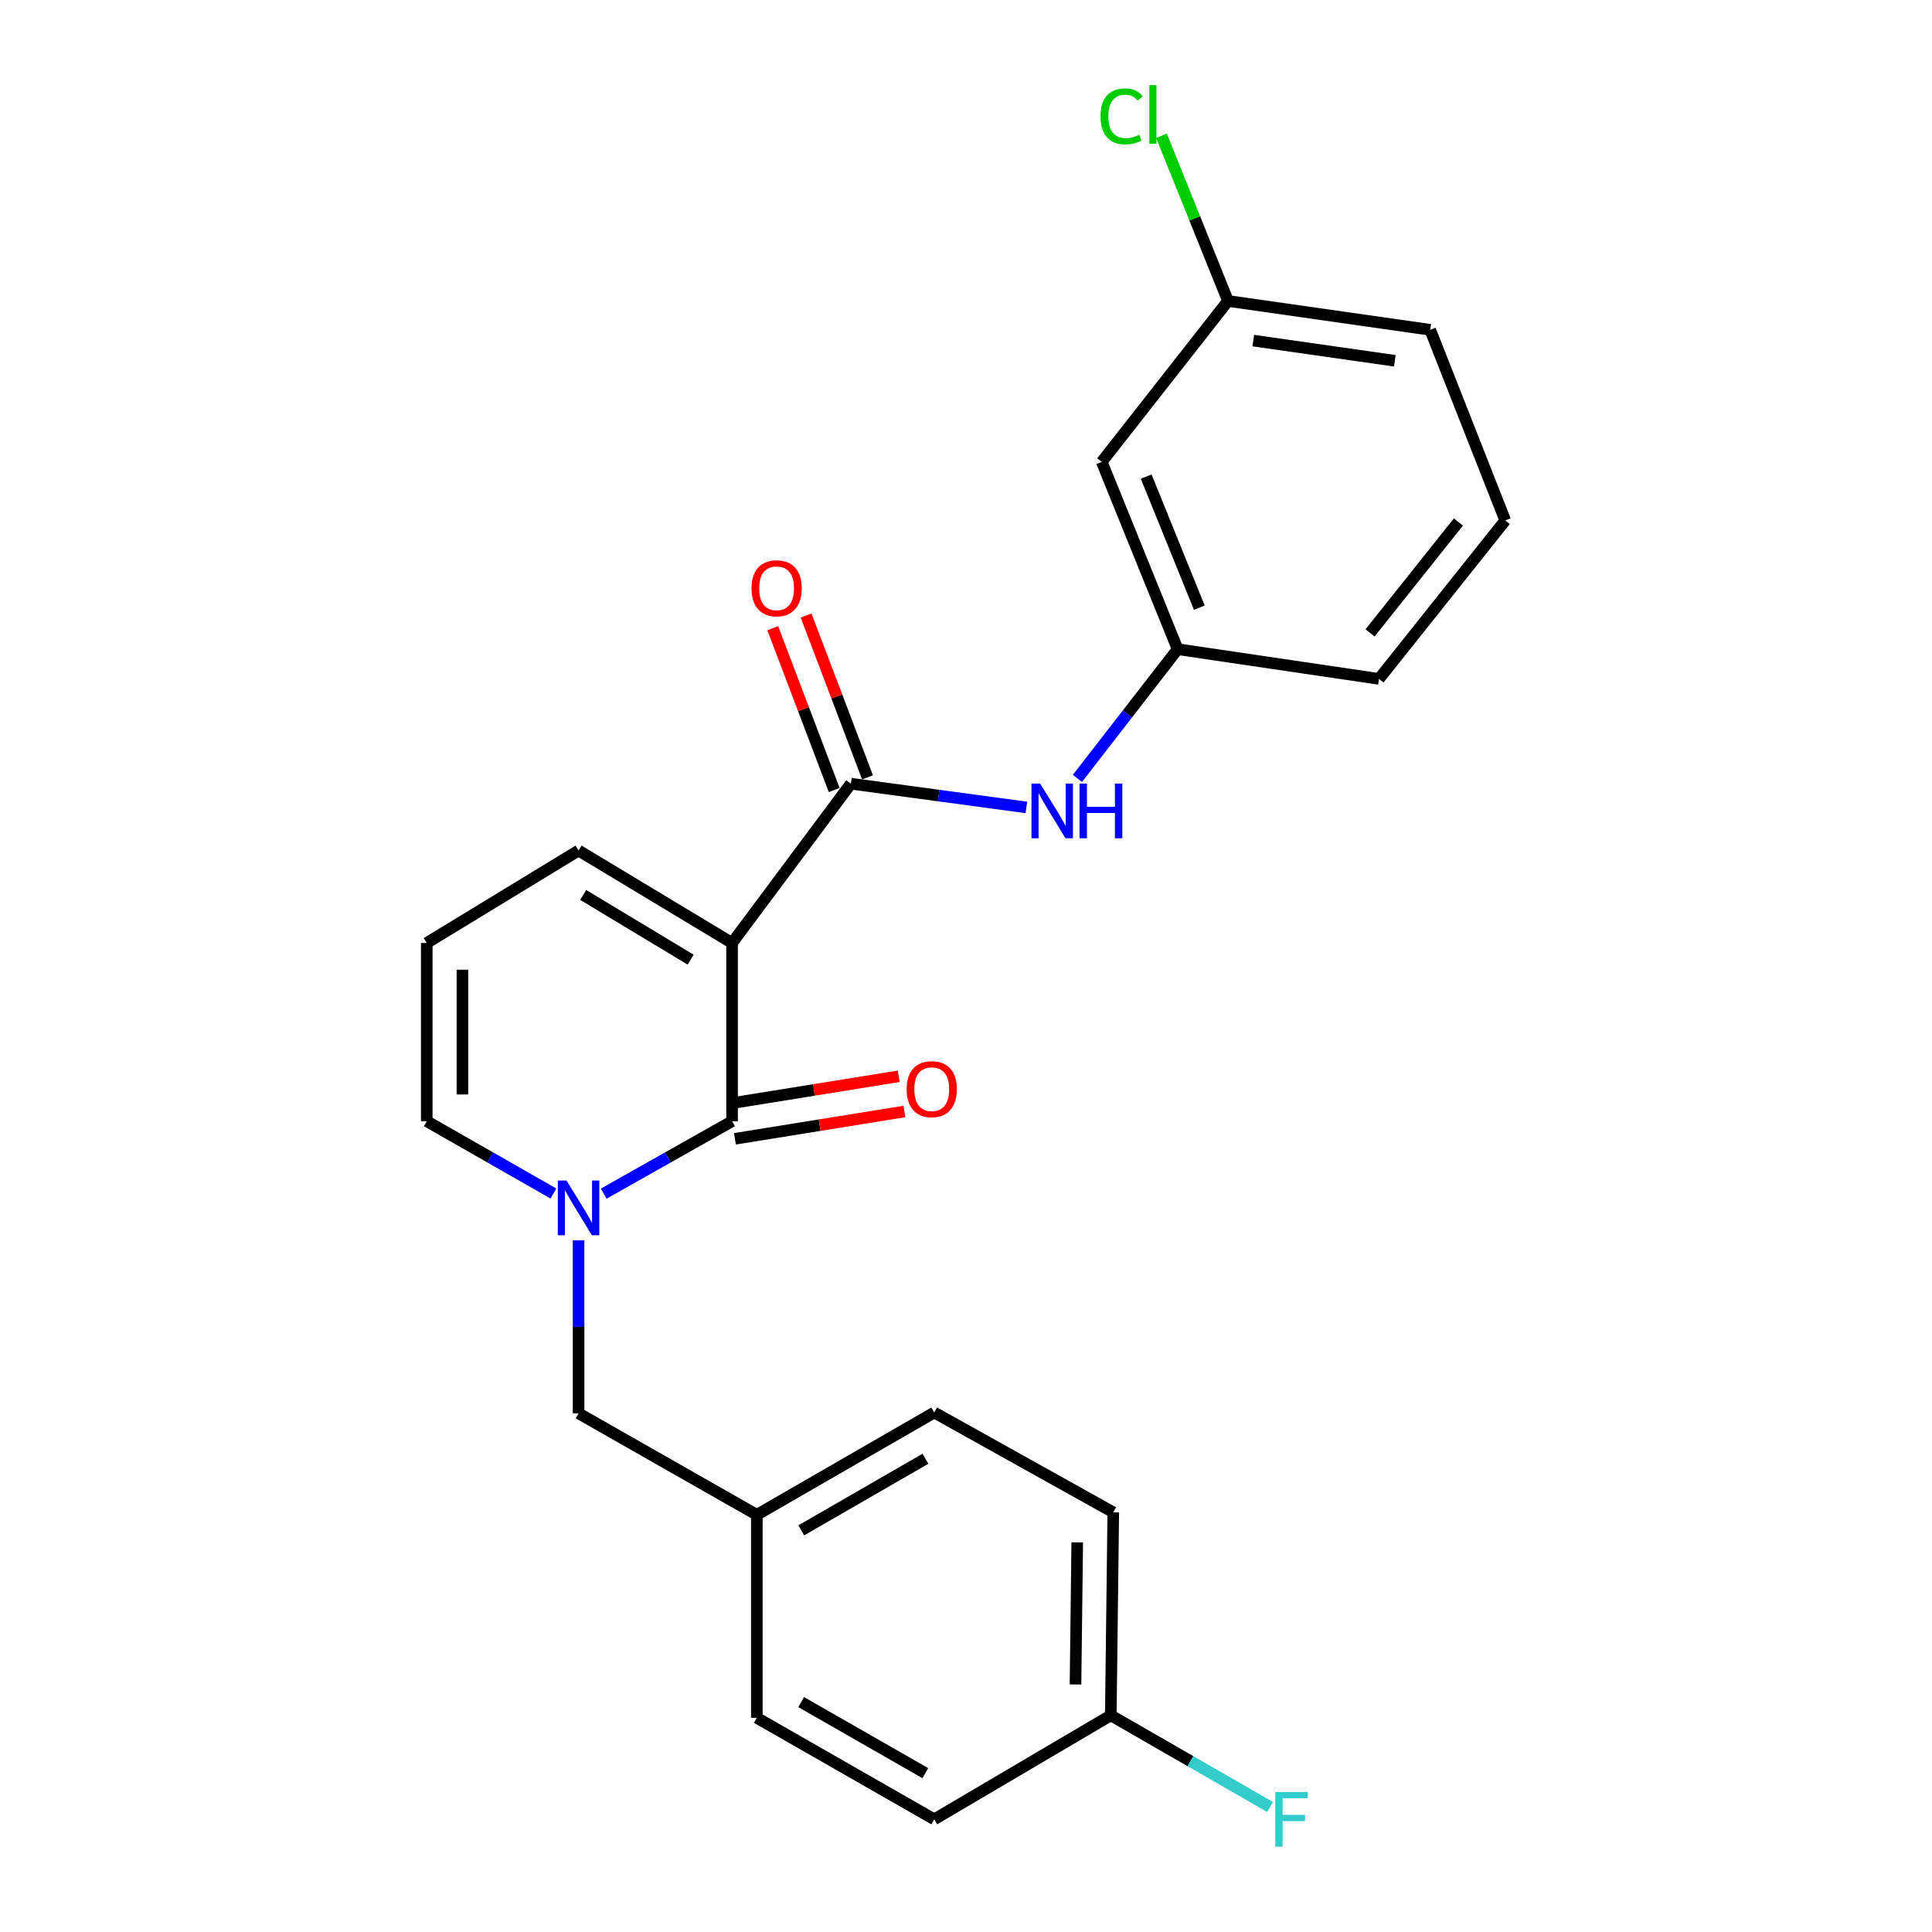 <?xml version='1.0' encoding='iso-8859-1'?>
<svg version='1.1' baseProfile='full'
              xmlns='http://www.w3.org/2000/svg'
                      xmlns:rdkit='http://www.rdkit.org/xml'
                      xmlns:xlink='http://www.w3.org/1999/xlink'
                  xml:space='preserve'
width='1000px' height='1000px' viewBox='0 0 1000 1000'>
<!-- END OF HEADER -->
<rect style='opacity:1.0;fill:#FFFFFF;stroke:none' width='1000' height='1000' x='0' y='0'> </rect>
<path class='bond-0' d='M 378.924,488.085 L 378.924,580.333' style='fill:none;fill-rule:evenodd;stroke:#000000;stroke-width:6px;stroke-linecap:butt;stroke-linejoin:miter;stroke-opacity:1' />
<path class='bond-2' d='M 378.924,488.085 L 440.406,405.641' style='fill:none;fill-rule:evenodd;stroke:#000000;stroke-width:6px;stroke-linecap:butt;stroke-linejoin:miter;stroke-opacity:1' />
<path class='bond-4' d='M 378.924,488.085 L 299.465,440.233' style='fill:none;fill-rule:evenodd;stroke:#000000;stroke-width:6px;stroke-linecap:butt;stroke-linejoin:miter;stroke-opacity:1' />
<path class='bond-4' d='M 357.482,496.721 L 301.861,463.224' style='fill:none;fill-rule:evenodd;stroke:#000000;stroke-width:6px;stroke-linecap:butt;stroke-linejoin:miter;stroke-opacity:1' />
<path class='bond-1' d='M 378.924,580.333 L 345.705,599.086' style='fill:none;fill-rule:evenodd;stroke:#000000;stroke-width:6px;stroke-linecap:butt;stroke-linejoin:miter;stroke-opacity:1' />
<path class='bond-1' d='M 345.705,599.086 L 312.486,617.839' style='fill:none;fill-rule:evenodd;stroke:#0000FF;stroke-width:6px;stroke-linecap:butt;stroke-linejoin:miter;stroke-opacity:1' />
<path class='bond-7' d='M 380.393,589.445 L 424.261,582.376' style='fill:none;fill-rule:evenodd;stroke:#000000;stroke-width:6px;stroke-linecap:butt;stroke-linejoin:miter;stroke-opacity:1' />
<path class='bond-7' d='M 424.261,582.376 L 468.13,575.307' style='fill:none;fill-rule:evenodd;stroke:#FF0000;stroke-width:6px;stroke-linecap:butt;stroke-linejoin:miter;stroke-opacity:1' />
<path class='bond-7' d='M 377.456,571.22 L 421.324,564.151' style='fill:none;fill-rule:evenodd;stroke:#000000;stroke-width:6px;stroke-linecap:butt;stroke-linejoin:miter;stroke-opacity:1' />
<path class='bond-7' d='M 421.324,564.151 L 465.193,557.082' style='fill:none;fill-rule:evenodd;stroke:#FF0000;stroke-width:6px;stroke-linecap:butt;stroke-linejoin:miter;stroke-opacity:1' />
<path class='bond-6' d='M 299.465,642.009 L 299.465,686.774' style='fill:none;fill-rule:evenodd;stroke:#0000FF;stroke-width:6px;stroke-linecap:butt;stroke-linejoin:miter;stroke-opacity:1' />
<path class='bond-6' d='M 299.465,686.774 L 299.465,731.539' style='fill:none;fill-rule:evenodd;stroke:#000000;stroke-width:6px;stroke-linecap:butt;stroke-linejoin:miter;stroke-opacity:1' />
<path class='bond-24' d='M 286.463,617.768 L 253.675,599.05' style='fill:none;fill-rule:evenodd;stroke:#0000FF;stroke-width:6px;stroke-linecap:butt;stroke-linejoin:miter;stroke-opacity:1' />
<path class='bond-24' d='M 253.675,599.05 L 220.888,580.333' style='fill:none;fill-rule:evenodd;stroke:#000000;stroke-width:6px;stroke-linecap:butt;stroke-linejoin:miter;stroke-opacity:1' />
<path class='bond-3' d='M 440.406,405.641 L 485.829,411.783' style='fill:none;fill-rule:evenodd;stroke:#000000;stroke-width:6px;stroke-linecap:butt;stroke-linejoin:miter;stroke-opacity:1' />
<path class='bond-3' d='M 485.829,411.783 L 531.252,417.925' style='fill:none;fill-rule:evenodd;stroke:#0000FF;stroke-width:6px;stroke-linecap:butt;stroke-linejoin:miter;stroke-opacity:1' />
<path class='bond-9' d='M 449.035,402.366 L 433.136,360.483' style='fill:none;fill-rule:evenodd;stroke:#000000;stroke-width:6px;stroke-linecap:butt;stroke-linejoin:miter;stroke-opacity:1' />
<path class='bond-9' d='M 433.136,360.483 L 417.238,318.601' style='fill:none;fill-rule:evenodd;stroke:#FF0000;stroke-width:6px;stroke-linecap:butt;stroke-linejoin:miter;stroke-opacity:1' />
<path class='bond-9' d='M 431.776,408.917 L 415.878,367.035' style='fill:none;fill-rule:evenodd;stroke:#000000;stroke-width:6px;stroke-linecap:butt;stroke-linejoin:miter;stroke-opacity:1' />
<path class='bond-9' d='M 415.878,367.035 L 399.98,325.152' style='fill:none;fill-rule:evenodd;stroke:#FF0000;stroke-width:6px;stroke-linecap:butt;stroke-linejoin:miter;stroke-opacity:1' />
<path class='bond-10' d='M 557.658,402.924 L 583.603,369.47' style='fill:none;fill-rule:evenodd;stroke:#0000FF;stroke-width:6px;stroke-linecap:butt;stroke-linejoin:miter;stroke-opacity:1' />
<path class='bond-10' d='M 583.603,369.47 L 609.549,336.017' style='fill:none;fill-rule:evenodd;stroke:#000000;stroke-width:6px;stroke-linecap:butt;stroke-linejoin:miter;stroke-opacity:1' />
<path class='bond-8' d='M 299.465,440.233 L 220.888,488.085' style='fill:none;fill-rule:evenodd;stroke:#000000;stroke-width:6px;stroke-linecap:butt;stroke-linejoin:miter;stroke-opacity:1' />
<path class='bond-5' d='M 220.888,580.333 L 220.888,488.085' style='fill:none;fill-rule:evenodd;stroke:#000000;stroke-width:6px;stroke-linecap:butt;stroke-linejoin:miter;stroke-opacity:1' />
<path class='bond-5' d='M 239.347,566.496 L 239.347,501.922' style='fill:none;fill-rule:evenodd;stroke:#000000;stroke-width:6px;stroke-linecap:butt;stroke-linejoin:miter;stroke-opacity:1' />
<path class='bond-12' d='M 299.465,731.539 L 391.733,784.067' style='fill:none;fill-rule:evenodd;stroke:#000000;stroke-width:6px;stroke-linecap:butt;stroke-linejoin:miter;stroke-opacity:1' />
<path class='bond-11' d='M 609.549,336.017 L 570.26,239.072' style='fill:none;fill-rule:evenodd;stroke:#000000;stroke-width:6px;stroke-linecap:butt;stroke-linejoin:miter;stroke-opacity:1' />
<path class='bond-11' d='M 620.764,314.542 L 593.262,246.681' style='fill:none;fill-rule:evenodd;stroke:#000000;stroke-width:6px;stroke-linecap:butt;stroke-linejoin:miter;stroke-opacity:1' />
<path class='bond-22' d='M 609.549,336.017 L 713.765,351.4' style='fill:none;fill-rule:evenodd;stroke:#000000;stroke-width:6px;stroke-linecap:butt;stroke-linejoin:miter;stroke-opacity:1' />
<path class='bond-13' d='M 570.26,239.072 L 635.608,155.778' style='fill:none;fill-rule:evenodd;stroke:#000000;stroke-width:6px;stroke-linecap:butt;stroke-linejoin:miter;stroke-opacity:1' />
<path class='bond-17' d='M 391.733,784.067 L 391.733,889.145' style='fill:none;fill-rule:evenodd;stroke:#000000;stroke-width:6px;stroke-linecap:butt;stroke-linejoin:miter;stroke-opacity:1' />
<path class='bond-18' d='M 391.733,784.067 L 483.561,731.108' style='fill:none;fill-rule:evenodd;stroke:#000000;stroke-width:6px;stroke-linecap:butt;stroke-linejoin:miter;stroke-opacity:1' />
<path class='bond-18' d='M 414.73,792.115 L 479.009,755.043' style='fill:none;fill-rule:evenodd;stroke:#000000;stroke-width:6px;stroke-linecap:butt;stroke-linejoin:miter;stroke-opacity:1' />
<path class='bond-15' d='M 635.608,155.778 L 618.395,113.026' style='fill:none;fill-rule:evenodd;stroke:#000000;stroke-width:6px;stroke-linecap:butt;stroke-linejoin:miter;stroke-opacity:1' />
<path class='bond-15' d='M 618.395,113.026 L 601.181,70.275' style='fill:none;fill-rule:evenodd;stroke:#00CC00;stroke-width:6px;stroke-linecap:butt;stroke-linejoin:miter;stroke-opacity:1' />
<path class='bond-25' d='M 635.608,155.778 L 740.265,170.71' style='fill:none;fill-rule:evenodd;stroke:#000000;stroke-width:6px;stroke-linecap:butt;stroke-linejoin:miter;stroke-opacity:1' />
<path class='bond-25' d='M 648.699,176.292 L 721.959,186.744' style='fill:none;fill-rule:evenodd;stroke:#000000;stroke-width:6px;stroke-linecap:butt;stroke-linejoin:miter;stroke-opacity:1' />
<path class='bond-14' d='M 574.947,887.863 L 576.229,782.786' style='fill:none;fill-rule:evenodd;stroke:#000000;stroke-width:6px;stroke-linecap:butt;stroke-linejoin:miter;stroke-opacity:1' />
<path class='bond-14' d='M 556.681,871.876 L 557.578,798.322' style='fill:none;fill-rule:evenodd;stroke:#000000;stroke-width:6px;stroke-linecap:butt;stroke-linejoin:miter;stroke-opacity:1' />
<path class='bond-16' d='M 574.947,887.863 L 616.168,911.575' style='fill:none;fill-rule:evenodd;stroke:#000000;stroke-width:6px;stroke-linecap:butt;stroke-linejoin:miter;stroke-opacity:1' />
<path class='bond-16' d='M 616.168,911.575 L 657.389,935.288' style='fill:none;fill-rule:evenodd;stroke:#33CCCC;stroke-width:6px;stroke-linecap:butt;stroke-linejoin:miter;stroke-opacity:1' />
<path class='bond-26' d='M 574.947,887.863 L 483.561,941.683' style='fill:none;fill-rule:evenodd;stroke:#000000;stroke-width:6px;stroke-linecap:butt;stroke-linejoin:miter;stroke-opacity:1' />
<path class='bond-19' d='M 391.733,889.145 L 483.561,941.683' style='fill:none;fill-rule:evenodd;stroke:#000000;stroke-width:6px;stroke-linecap:butt;stroke-linejoin:miter;stroke-opacity:1' />
<path class='bond-19' d='M 414.675,881.003 L 478.954,917.78' style='fill:none;fill-rule:evenodd;stroke:#000000;stroke-width:6px;stroke-linecap:butt;stroke-linejoin:miter;stroke-opacity:1' />
<path class='bond-20' d='M 483.561,731.108 L 576.229,782.786' style='fill:none;fill-rule:evenodd;stroke:#000000;stroke-width:6px;stroke-linecap:butt;stroke-linejoin:miter;stroke-opacity:1' />
<path class='bond-21' d='M 779.112,269.387 L 713.765,351.4' style='fill:none;fill-rule:evenodd;stroke:#000000;stroke-width:6px;stroke-linecap:butt;stroke-linejoin:miter;stroke-opacity:1' />
<path class='bond-21' d='M 754.873,270.186 L 709.13,327.595' style='fill:none;fill-rule:evenodd;stroke:#000000;stroke-width:6px;stroke-linecap:butt;stroke-linejoin:miter;stroke-opacity:1' />
<path class='bond-23' d='M 779.112,269.387 L 740.265,170.71' style='fill:none;fill-rule:evenodd;stroke:#000000;stroke-width:6px;stroke-linecap:butt;stroke-linejoin:miter;stroke-opacity:1' />
<path  class='atom-2' d='M 293.205 611.03
L 302.485 626.03
Q 303.405 627.51, 304.885 630.19
Q 306.365 632.87, 306.445 633.03
L 306.445 611.03
L 310.205 611.03
L 310.205 639.35
L 306.325 639.35
L 296.365 622.95
Q 295.205 621.03, 293.965 618.83
Q 292.765 616.63, 292.405 615.95
L 292.405 639.35
L 288.725 639.35
L 288.725 611.03
L 293.205 611.03
' fill='#0000FF'/>
<path  class='atom-4' d='M 538.361 405.572
L 547.641 420.572
Q 548.561 422.052, 550.041 424.732
Q 551.521 427.412, 551.601 427.572
L 551.601 405.572
L 555.361 405.572
L 555.361 433.892
L 551.481 433.892
L 541.521 417.492
Q 540.361 415.572, 539.121 413.372
Q 537.921 411.172, 537.561 410.492
L 537.561 433.892
L 533.881 433.892
L 533.881 405.572
L 538.361 405.572
' fill='#0000FF'/>
<path  class='atom-4' d='M 558.761 405.572
L 562.601 405.572
L 562.601 417.612
L 577.081 417.612
L 577.081 405.572
L 580.921 405.572
L 580.921 433.892
L 577.081 433.892
L 577.081 420.812
L 562.601 420.812
L 562.601 433.892
L 558.761 433.892
L 558.761 405.572
' fill='#0000FF'/>
<path  class='atom-8' d='M 469.279 563.758
Q 469.279 556.958, 472.639 553.158
Q 475.999 549.358, 482.279 549.358
Q 488.559 549.358, 491.919 553.158
Q 495.279 556.958, 495.279 563.758
Q 495.279 570.638, 491.879 574.558
Q 488.479 578.438, 482.279 578.438
Q 476.039 578.438, 472.639 574.558
Q 469.279 570.678, 469.279 563.758
M 482.279 575.238
Q 486.599 575.238, 488.919 572.358
Q 491.279 569.438, 491.279 563.758
Q 491.279 558.198, 488.919 555.398
Q 486.599 552.558, 482.279 552.558
Q 477.959 552.558, 475.599 555.358
Q 473.279 558.158, 473.279 563.758
Q 473.279 569.478, 475.599 572.358
Q 477.959 575.238, 482.279 575.238
' fill='#FF0000'/>
<path  class='atom-10' d='M 388.978 304.49
Q 388.978 297.69, 392.338 293.89
Q 395.698 290.09, 401.978 290.09
Q 408.258 290.09, 411.618 293.89
Q 414.978 297.69, 414.978 304.49
Q 414.978 311.37, 411.578 315.29
Q 408.178 319.17, 401.978 319.17
Q 395.738 319.17, 392.338 315.29
Q 388.978 311.41, 388.978 304.49
M 401.978 315.97
Q 406.298 315.97, 408.618 313.09
Q 410.978 310.17, 410.978 304.49
Q 410.978 298.93, 408.618 296.13
Q 406.298 293.29, 401.978 293.29
Q 397.658 293.29, 395.298 296.09
Q 392.978 298.89, 392.978 304.49
Q 392.978 310.21, 395.298 313.09
Q 397.658 315.97, 401.978 315.97
' fill='#FF0000'/>
<path  class='atom-16' d='M 569.62 60.223
Q 569.62 53.183, 572.9 49.503
Q 576.22 45.783, 582.5 45.783
Q 588.34 45.783, 591.46 49.903
L 588.82 52.063
Q 586.54 49.063, 582.5 49.063
Q 578.22 49.063, 575.94 51.943
Q 573.7 54.783, 573.7 60.223
Q 573.7 65.823, 576.02 68.703
Q 578.38 71.583, 582.94 71.583
Q 586.06 71.583, 589.7 69.703
L 590.82 72.703
Q 589.34 73.663, 587.1 74.223
Q 584.86 74.783, 582.38 74.783
Q 576.22 74.783, 572.9 71.023
Q 569.62 67.263, 569.62 60.223
' fill='#00CC00'/>
<path  class='atom-16' d='M 594.9 44.063
L 598.58 44.063
L 598.58 74.423
L 594.9 74.423
L 594.9 44.063
' fill='#00CC00'/>
<path  class='atom-17' d='M 660.087 927.523
L 676.927 927.523
L 676.927 930.763
L 663.887 930.763
L 663.887 939.363
L 675.487 939.363
L 675.487 942.643
L 663.887 942.643
L 663.887 955.843
L 660.087 955.843
L 660.087 927.523
' fill='#33CCCC'/>
</svg>
